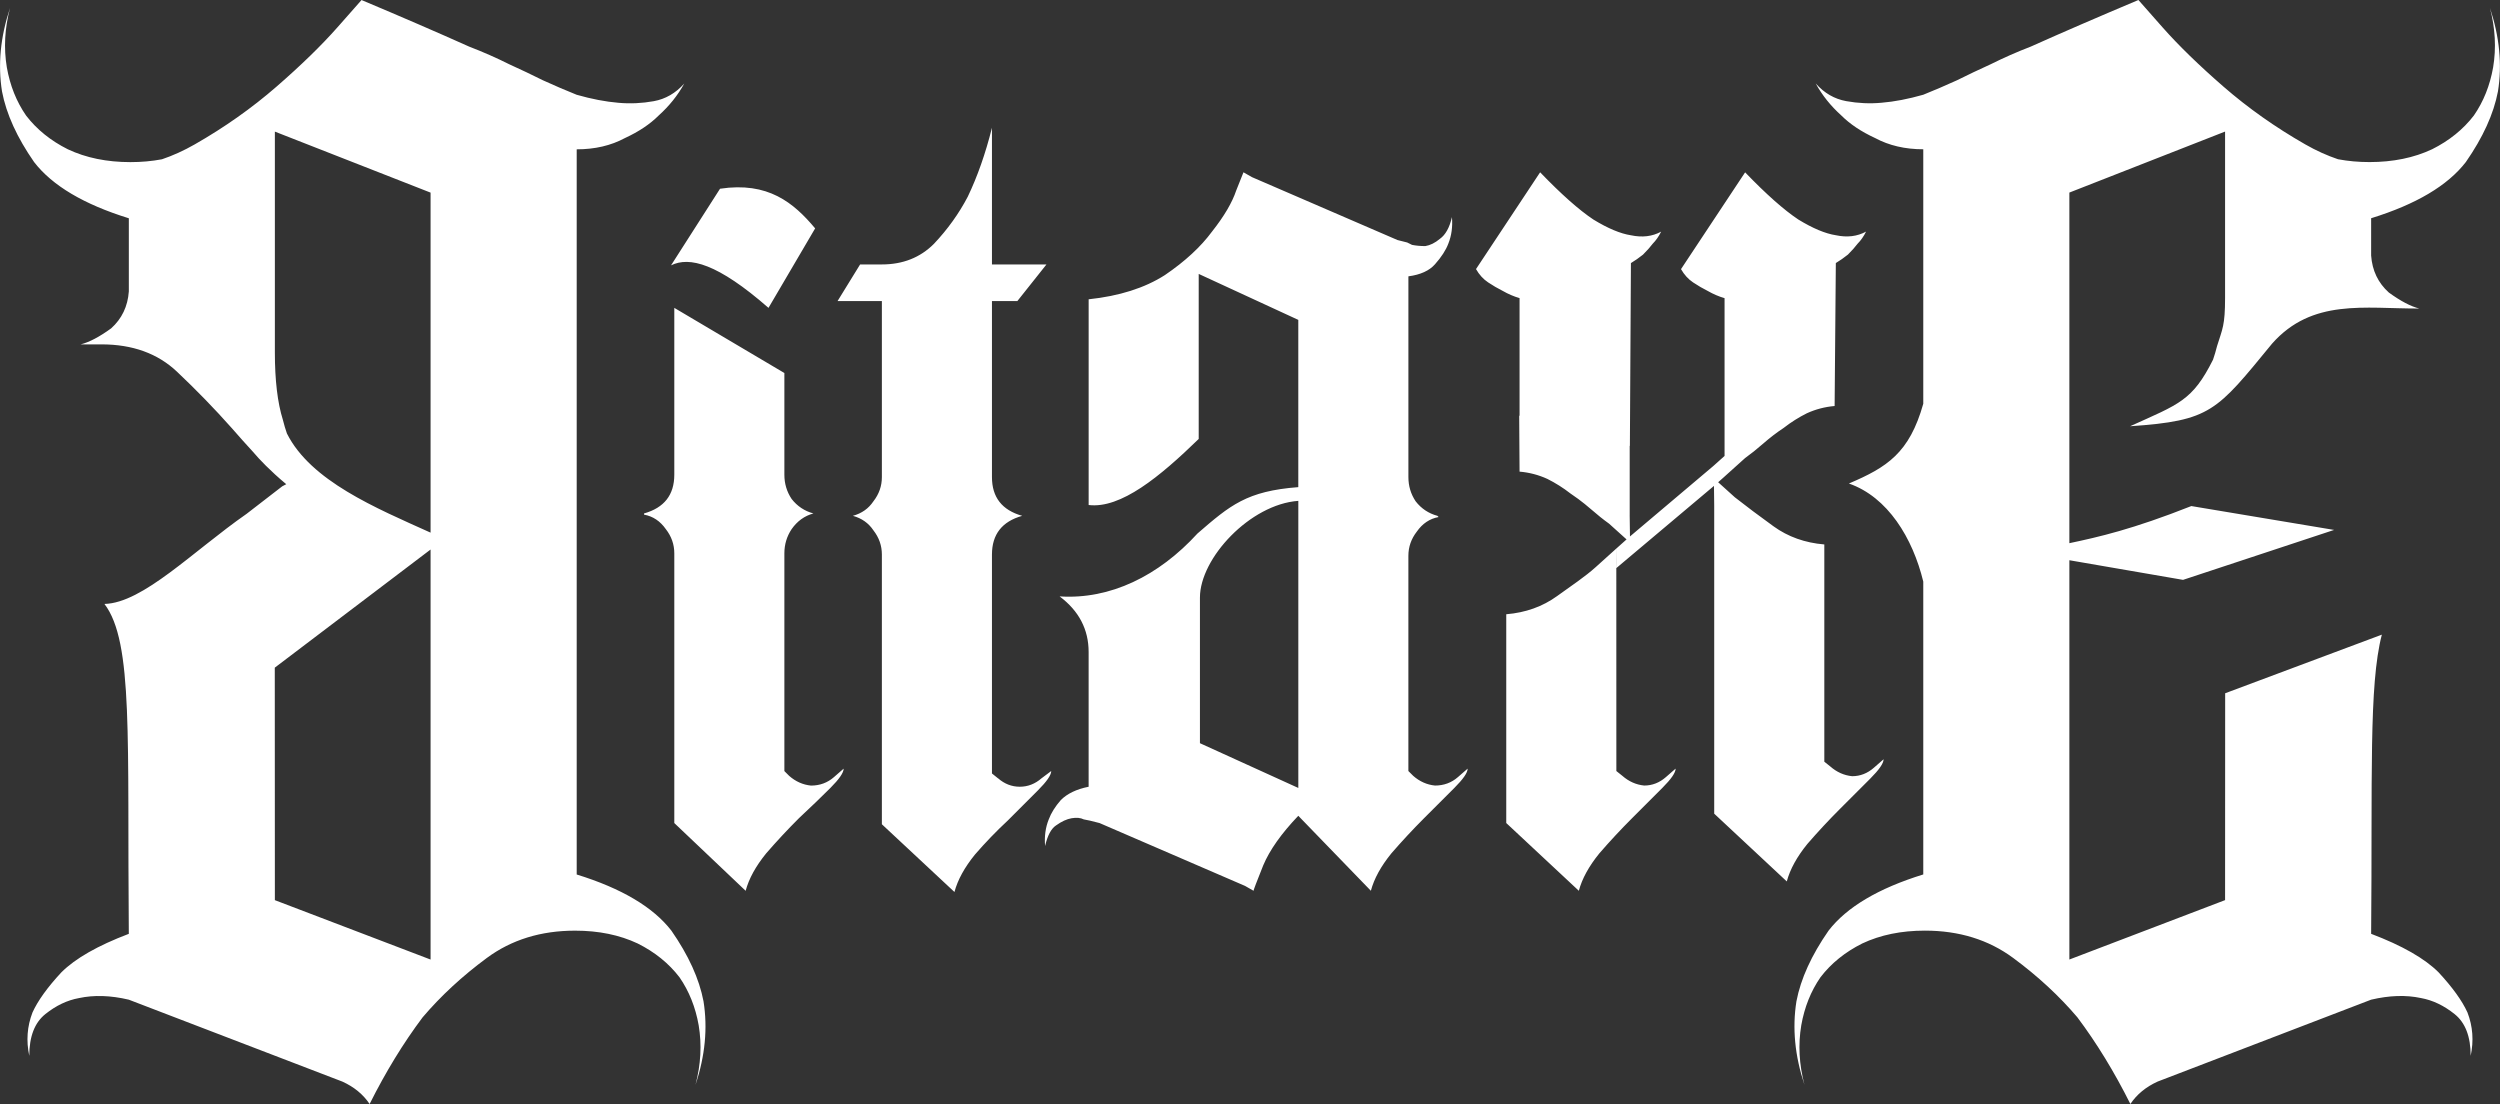 <?xml version="1.0" encoding="UTF-8" standalone="no"?>
<!-- Created with Inkscape (http://www.inkscape.org/) -->

<svg
   width="118.186mm"
   height="52.192mm"
   viewBox="0 0 118.186 52.192"
   version="1.1"
   id="svg5"
   xml:space="preserve"
   xmlns="http://www.w3.org/2000/svg"
   xmlns:svg="http://www.w3.org/2000/svg"><rect x="0" y="0" width="118.186" height="52.192" fill="#333333" stroke="none"/><defs
     id="defs2" /><path
     id="path3179-7-63-8-4-7-0"
     style="font-size:36.312px;font-family:'Ubuntu Mono';-inkscape-font-specification:'Angel wish';fill:#ffffff;fill-opacity:1;stroke:none;stroke-width:2.09;stroke-linecap:round;stroke-dashoffset:13.606;paint-order:stroke markers fill"
     d="m 147.062,107.598 c -1.923,0.81 -3.617,1.543 -5.084,2.201 -0.658,0.253 -1.289,0.532 -1.897,0.835 -0.557,0.253 -1.088,0.505 -1.594,0.758 -0.557,0.253 -1.088,0.481 -1.594,0.684 -0.708,0.202 -1.366,0.329 -1.974,0.379 -0.557,0.051 -1.113,0.025 -1.67,-0.076 -0.557,-0.101 -1.037,-0.379 -1.442,-0.835 0.304,0.557 0.709,1.062 1.215,1.517 0.405,0.405 0.935,0.759 1.593,1.063 0.658,0.354 1.417,0.531 2.277,0.531 v 12.03 c -0.656,2.329 -1.71,3.002 -3.516,3.771 1.834,0.637 3.016,2.574 3.516,4.637 v 13.844 c -2.125,0.658 -3.617,1.543 -4.477,2.656 -0.809,1.164 -1.316,2.277 -1.519,3.339 -0.202,1.265 -0.076,2.581 0.379,3.947 -0.253,-0.961 -0.303,-1.897 -0.151,-2.808 0.152,-0.86 0.455,-1.619 0.911,-2.277 0.506,-0.658 1.164,-1.189 1.973,-1.594 0.86,-0.405 1.847,-0.607 2.961,-0.607 1.619,0 3.009,0.431 4.173,1.291 1.164,0.86 2.176,1.796 3.036,2.808 0.911,1.214 1.746,2.58 2.505,4.097 0.304,-0.455 0.734,-0.808 1.29,-1.061 l 10.092,-3.871 c 0.86,-0.202 1.645,-0.229 2.353,-0.077 0.557,0.101 1.087,0.354 1.593,0.759 0.506,0.405 0.759,1.062 0.759,1.973 0.152,-0.708 0.102,-1.391 -0.151,-2.049 -0.253,-0.557 -0.709,-1.189 -1.366,-1.898 -0.658,-0.658 -1.721,-1.264 -3.188,-1.821 0.066,-7.352 -0.118,-11.747 0.506,-14.143 l -7.407,2.771 -0.004,9.779 -7.361,2.808 v -17.201 -1.675 l 5.374,0.928 7.142,-2.361 -6.75,-1.128 c -2.775,1.099 -4.377,1.461 -5.766,1.755 v -0.502 -4.515 -11.558 l 7.361,-2.884 v 5.911 1.946 c 0,1.315 -0.126,1.473 -0.379,2.283 -0.058,0.23 -0.121,0.444 -0.191,0.645 -0.977,1.945 -1.597,2.094 -3.922,3.146 3.832,-0.263 4.086,-0.707 6.715,-3.907 1.896,-2.141 4.371,-1.65 6.959,-1.658 -0.405,-0.101 -0.885,-0.353 -1.442,-0.758 -0.506,-0.455 -0.784,-1.038 -0.835,-1.747 v -1.764 c 2.125,-0.658 3.617,-1.543 4.477,-2.656 0.809,-1.164 1.316,-2.277 1.518,-3.339 0.202,-1.265 0.076,-2.58 -0.379,-3.946 0.253,0.961 0.303,1.897 0.151,2.808 -0.152,0.86 -0.455,1.619 -0.911,2.277 -0.506,0.658 -1.164,1.189 -1.973,1.594 -0.86,0.405 -1.847,0.607 -2.96,0.607 -0.52,0 -1.016,-0.045 -1.489,-0.134 -0.515,-0.174 -1.031,-0.406 -1.546,-0.701 -1.417,-0.81 -2.706,-1.721 -3.87,-2.733 -1.164,-1.012 -2.126,-1.948 -2.885,-2.808 z m -62.557,10.797 -2.205,3.757 c -2.403,-2.101 -3.738,-2.439 -4.607,-2.01 l 2.316,-3.622 c 2.269,-0.34 3.471,0.653 4.496,1.874 z m -6.658,3.757 v 7.887 c 0,0.953 -0.477,1.564 -1.43,1.831 v 0.057 c 0.419,0.076 0.763,0.305 1.03,0.686 0.267,0.343 0.4,0.724 0.4,1.143 v 12.751 l 3.373,3.203 c 0.152,-0.572 0.477,-1.163 0.973,-1.773 0.496,-0.572 1.01,-1.124 1.544,-1.657 0.572,-0.534 1.067,-1.01 1.487,-1.43 0.419,-0.419 0.629,-0.725 0.629,-0.915 l -0.458,0.4 c -0.305,0.267 -0.667,0.401 -1.086,0.401 -0.381,-0.038 -0.725,-0.191 -1.03,-0.458 l -0.228,-0.228 v -10.293 c 0,-0.419 0.114,-0.8 0.342,-1.143 0.267,-0.381 0.61,-0.629 1.03,-0.743 -0.419,-0.114 -0.763,-0.343 -1.03,-0.686 -0.229,-0.343 -0.342,-0.725 -0.342,-1.144 v -4.809 z m -14.784,-14.555 -1.138,1.29 c -0.759,0.86 -1.721,1.796 -2.885,2.808 -1.164,1.012 -2.453,1.923 -3.87,2.732 -0.515,0.294 -1.03,0.527 -1.545,0.701 -0.473,0.089 -0.969,0.134 -1.489,0.134 -1.113,0 -2.1,-0.202 -2.96,-0.607 -0.809,-0.405 -1.467,-0.936 -1.973,-1.594 -0.455,-0.658 -0.759,-1.417 -0.91,-2.277 -0.152,-0.911 -0.102,-1.847 0.151,-2.808 -0.455,1.366 -0.581,2.681 -0.379,3.946 0.202,1.062 0.709,2.176 1.518,3.339 0.86,1.113 2.352,1.998 4.477,2.656 v 3.457 c -0.051,0.708 -0.329,1.291 -0.835,1.746 -0.557,0.405 -1.037,0.657 -1.442,0.758 h 0.986 c 1.467,0 2.657,0.43 3.567,1.291 0.911,0.86 1.771,1.745 2.58,2.656 0.369,0.415 0.712,0.814 1.062,1.186 l -7.11e-4,0.001 c 0.229,0.272 0.762,0.843 1.525,1.476 -0.065,0.035 -0.132,0.07 -0.19,0.1 l -1.683,1.3 c -2.534,1.766 -4.903,4.218 -6.722,4.261 1.38,1.808 1.07,6.382 1.152,15.595 -1.467,0.557 -2.53,1.163 -3.188,1.821 -0.658,0.708 -1.113,1.341 -1.366,1.898 -0.253,0.658 -0.303,1.34 -0.151,2.049 0,-0.911 0.253,-1.568 0.759,-1.973 0.506,-0.405 1.036,-0.657 1.593,-0.758 0.708,-0.152 1.493,-0.127 2.353,0.076 l 10.093,3.871 c 0.557,0.253 0.987,0.606 1.291,1.062 0.759,-1.518 1.594,-2.883 2.505,-4.097 0.86,-1.012 1.872,-1.948 3.036,-2.808 1.164,-0.86 2.554,-1.291 4.173,-1.291 1.113,0 2.1,0.202 2.96,0.607 0.809,0.405 1.467,0.936 1.973,1.594 0.455,0.658 0.759,1.417 0.91,2.277 0.152,0.911 0.102,1.847 -0.151,2.808 0.455,-1.366 0.581,-2.682 0.379,-3.946 -0.202,-1.062 -0.709,-2.176 -1.518,-3.339 -0.86,-1.113 -2.352,-1.998 -4.477,-2.656 l 2.8e-5,-34.282 c 0.86,0 1.619,-0.177 2.277,-0.531 0.658,-0.304 1.188,-0.658 1.593,-1.063 0.506,-0.455 0.911,-0.961 1.215,-1.517 -0.405,0.455 -0.885,0.734 -1.442,0.835 -0.557,0.101 -1.113,0.126 -1.67,0.076 -0.607,-0.051 -1.265,-0.177 -1.973,-0.379 -0.506,-0.202 -1.038,-0.431 -1.594,-0.684 -0.506,-0.253 -1.038,-0.505 -1.594,-0.758 -0.607,-0.304 -1.239,-0.582 -1.896,-0.835 -1.467,-0.658 -3.162,-1.392 -5.085,-2.201 z m -4.099,6.223 7.361,2.884 v 16.074 c -2.601,-1.171 -5.664,-2.444 -6.791,-4.687 -0.07,-0.201 -0.134,-0.415 -0.191,-0.645 -0.253,-0.809 -0.379,-1.872 -0.379,-3.187 v -1.946 z m 7.361,19.756 v 19.384 l -7.361,-2.808 -0.004,-10.991 z m 52.453,-17.833 -3.031,4.575 c 0.152,0.267 0.343,0.476 0.572,0.629 0.229,0.153 0.457,0.285 0.686,0.4 0.267,0.153 0.534,0.267 0.801,0.344 v 5.561 h -0.017 l 0.017,2.642 c 0.457,0.038 0.896,0.153 1.315,0.344 0.381,0.191 0.744,0.419 1.087,0.686 0.128,0.085 0.252,0.173 0.374,0.263 0.206,0.153 0.405,0.313 0.597,0.48 0.305,0.267 0.591,0.496 0.858,0.686 l 0.827,0.745 -0.468,0.418 -0.015,0.938 4.616,-3.886 0.011,0.939 v 3.229 2.011 9.317 l 3.431,3.203 c 0.153,-0.572 0.477,-1.163 0.973,-1.773 0.496,-0.572 1.01,-1.125 1.544,-1.659 0.534,-0.534 1.01,-1.01 1.43,-1.43 0.419,-0.419 0.629,-0.723 0.629,-0.914 l -0.458,0.4 c -0.305,0.267 -0.647,0.401 -1.029,0.401 -0.381,-0.038 -0.725,-0.191 -1.03,-0.458 l -0.285,-0.228 v -6.859 -2.011 -1.4 c -0.915,-0.076 -1.716,-0.362 -2.402,-0.858 -0.686,-0.496 -1.296,-0.953 -1.829,-1.372 l -0.788,-0.711 0.102,-0.09 0.064,-0.057 0.12,-0.106 v -10e-4 l 0.813,-0.732 0.176,-0.158 c 0.267,-0.191 0.553,-0.419 0.858,-0.686 0.305,-0.267 0.628,-0.515 0.971,-0.743 0.343,-0.267 0.706,-0.495 1.087,-0.686 0.419,-0.191 0.858,-0.306 1.315,-0.344 l 0.057,-6.759 c 0.191,-0.115 0.381,-0.247 0.572,-0.4 0.191,-0.191 0.343,-0.362 0.457,-0.514 0.153,-0.153 0.287,-0.344 0.401,-0.573 -0.419,0.229 -0.896,0.286 -1.43,0.172 -0.496,-0.076 -1.087,-0.324 -1.773,-0.743 -0.686,-0.457 -1.524,-1.201 -2.515,-2.23 l -3.031,4.575 c 0.152,0.267 0.343,0.476 0.572,0.629 0.229,0.153 0.457,0.285 0.686,0.4 0.267,0.153 0.534,0.267 0.801,0.344 v 7.459 l -0.418,0.374 -0.115,0.103 -3.939,3.329 -0.013,-0.946 -0.001,-0.057 0.001,0.001 v -3.28 h 0.009 l 0.049,-8.641 c 0.191,-0.115 0.381,-0.247 0.572,-0.4 0.191,-0.191 0.343,-0.362 0.457,-0.514 0.152,-0.153 0.287,-0.344 0.401,-0.573 -0.419,0.229 -0.896,0.286 -1.43,0.172 -0.496,-0.076 -1.087,-0.324 -1.773,-0.743 -0.686,-0.457 -1.524,-1.201 -2.515,-2.23 z m 3.602,18.71 v -0.245 l 0.015,-0.692 -0.987,0.89 c -0.504,0.455 -1.143,0.877 -1.829,1.372 -0.686,0.496 -1.487,0.782 -2.402,0.858 v 9.87 l 3.431,3.203 c 0.152,-0.572 0.477,-1.163 0.973,-1.773 0.496,-0.572 1.01,-1.125 1.544,-1.659 0.534,-0.534 1.01,-1.01 1.43,-1.43 0.419,-0.419 0.629,-0.723 0.629,-0.914 l -0.458,0.4 c -0.305,0.267 -0.647,0.401 -1.029,0.401 -0.381,-0.038 -0.725,-0.191 -1.03,-0.458 l -0.285,-0.228 z m -17.626,-18.71 -0.342,0.858 c -0.191,0.572 -0.572,1.22 -1.144,1.944 -0.534,0.724 -1.277,1.41 -2.23,2.058 -0.953,0.61 -2.154,0.991 -3.603,1.144 v 0.858 8.867 c 1.519,0.184 3.366,-1.337 5.203,-3.123 v -5.471 -0.273 -2.058 l 4.708,2.173 v 7.907 c -2.434,0.185 -3.221,0.854 -4.766,2.192 -1.835,2.009 -4.128,3.13 -6.518,2.973 0.915,0.686 1.372,1.563 1.372,2.631 v 6.368 c -0.572,0.114 -1.009,0.324 -1.314,0.629 -0.267,0.305 -0.458,0.611 -0.572,0.916 -0.153,0.381 -0.21,0.8 -0.172,1.257 0.114,-0.496 0.286,-0.82 0.515,-0.972 0.267,-0.191 0.514,-0.304 0.743,-0.342 0.229,-0.038 0.42,-0.021 0.572,0.056 l 0.285,0.057 0.458,0.115 6.881,2.973 0.4,0.229 c 0,-0.038 0.153,-0.439 0.458,-1.201 0.305,-0.724 0.857,-1.505 1.658,-2.344 l 3.431,3.545 c 0.152,-0.572 0.476,-1.162 0.972,-1.772 0.496,-0.572 1.01,-1.125 1.543,-1.659 0.534,-0.534 1.011,-1.009 1.43,-1.429 0.419,-0.419 0.63,-0.724 0.63,-0.915 l -0.458,0.4 c -0.305,0.267 -0.667,0.401 -1.086,0.401 -0.381,-0.038 -0.724,-0.191 -1.029,-0.458 l -0.229,-0.228 v -0.343 -9.835 c 0,-0.419 0.134,-0.801 0.401,-1.144 0.267,-0.381 0.61,-0.61 1.029,-0.686 l -0.057,-0.057 c -0.419,-0.114 -0.762,-0.343 -1.029,-0.686 -0.229,-0.343 -0.343,-0.724 -0.343,-1.144 v -9.492 c 0.572,-0.076 0.991,-0.267 1.258,-0.572 0.305,-0.343 0.514,-0.667 0.629,-0.972 0.153,-0.381 0.21,-0.8 0.172,-1.257 -0.114,0.496 -0.304,0.839 -0.571,1.029 -0.229,0.191 -0.458,0.304 -0.687,0.342 -0.229,0 -0.438,-0.019 -0.629,-0.057 l -0.229,-0.113 -0.457,-0.115 -6.881,-2.974 z m 2.593,15.533 v 13.572 l -4.651,-2.116 v -6.883 c 0,-1.866 2.375,-4.411 4.651,-4.573 z m -14.196,13.114 c 0.305,0.267 0.648,0.4 1.029,0.4 0.381,0 0.724,-0.134 1.029,-0.4 l 0.457,-0.343 c 0,0.191 -0.21,0.496 -0.629,0.915 -0.419,0.419 -0.896,0.896 -1.43,1.43 -0.534,0.496 -1.048,1.029 -1.544,1.601 -0.496,0.61 -0.82,1.201 -0.972,1.773 l -3.431,-3.202 v -12.751 c 0,-0.419 -0.133,-0.801 -0.4,-1.144 -0.229,-0.343 -0.553,-0.572 -0.972,-0.686 h -0.057 0.057 c 0.419,-0.115 0.743,-0.343 0.972,-0.686 0.267,-0.343 0.4,-0.724 0.4,-1.144 v -8.323 h -2.095 l 1.066,-1.731 h 1.029 c 0.991,0 1.811,-0.324 2.459,-0.972 0.648,-0.686 1.182,-1.43 1.601,-2.23 0.457,-0.953 0.839,-2.039 1.144,-3.259 v 6.461 h 2.577 l -1.376,1.731 h -1.201 v 8.323 c 0,0.953 0.477,1.563 1.43,1.83 -0.953,0.267 -1.43,0.877 -1.43,1.83 v 10.35 l 0.286,0.229 z"
     transform="translate(-45.97,-107.598)" /></svg>
